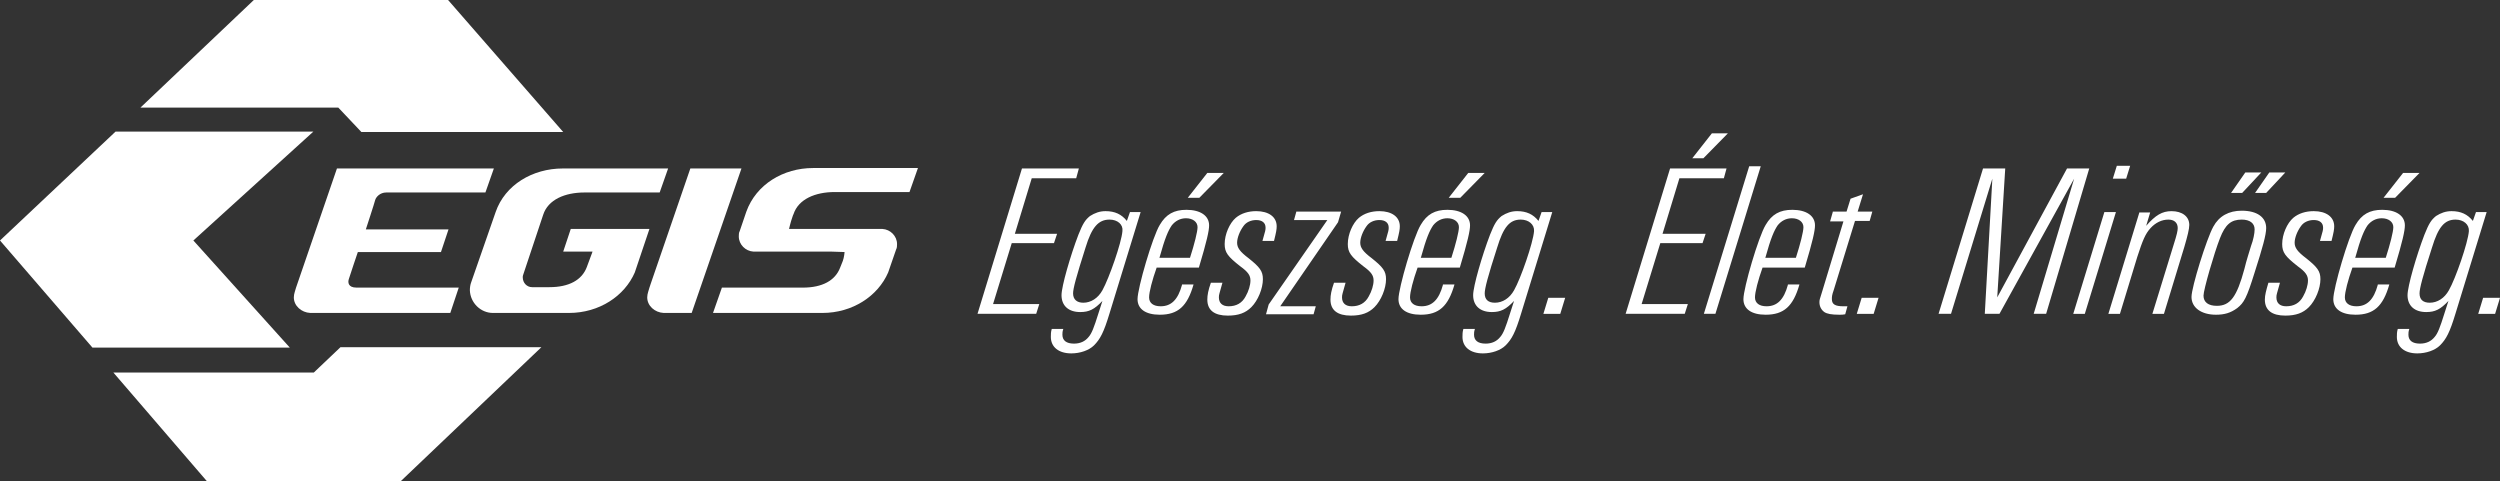 <?xml version="1.0" encoding="utf-8"?>
<!-- Generator: Adobe Illustrator 19.2.1, SVG Export Plug-In . SVG Version: 6.00 Build 0)  -->
<svg version="1.1" id="Layer_1" xmlns="http://www.w3.org/2000/svg" xmlns:xlink="http://www.w3.org/1999/xlink" x="0px" y="0px"
	 viewBox="0 0 562.4 108.2" style="enable-background:new 0 0 562.4 108.2;" xml:space="preserve">
<rect x="0" y="0" width="562.4" height="108.2" fill="#333333" stroke="none"/>
<style type="text/css">
	.st0{fill-rule:evenodd;clip-rule:evenodd;fill:#FFFFFF;}
</style>
<polygon class="st0" points="57.1,0 100.8,0 126.7,29.7 81.3,29.7 76.1,24.2 31.6,24.2 "/>
<polygon class="st0" points="46.5,108.2 25.5,83.8 70.6,83.8 76.6,78.1 121.8,78.1 90.2,108.2 "/>
<polygon class="st0" points="0,54.1 26,29.6 70.5,29.6 43.5,54.1 65.2,78.2 20.8,78.2 "/>
<path class="st0" d="M187,56.6l-17.5,0c-1.8-0.1-3.3-1.6-3.3-3.4c0-0.3,0-0.9,0.2-1.2l1.5-4.4c2.2-6.1,8.3-9.8,15-9.8l23.6,0
	l-1.9,5.4h-16.8c-4.4,0-8.2,1.6-9.3,5l-0.1,0.2l-0.2,0.6c-0.3,0.8-0.7,2.5-0.7,2.5l2.9,0l18.1,0c1.8,0.1,3.3,1.6,3.3,3.4
	c0,0.3,0,0.9-0.2,1.2l-1.8,5.2c-2.3,5.3-8,9.1-14.8,9.1l-24.6,0l2-5.7h18.2c4.4,0,7.3-1.6,8.4-4.5l0.4-1l0.2-0.5
	c0.3-0.8,0.4-2,0.4-2L187,56.6z"/>
<path class="st0" d="M111.5,47.7c2.1-6.1,8.3-9.8,15.1-9.8l23.7,0l-1.9,5.4h-16.9c-4.4,0-8.2,1.6-9.3,5l-4.5,13.5
	c-0.1,0.2-0.1,0.4-0.1,0.6c0,1.2,0.9,2.2,2.1,2.2h3.9c4.4,0,7.3-1.6,8.4-4.5l1.3-3.5h-6.6l1.7-5.1h17.7l-3.3,9.8
	c-2.3,5.3-8,9.1-14.8,9.1l-16.7,0l-0.4,0c-2.8,0-5.1-2.3-5.2-5.1c0-0.6,0.1-1.3,0.3-1.8L111.5,47.7z"/>
<path class="st0" d="M70.3,70.4h-0.5c-2-0.1-3.7-1.6-3.7-3.5c0-0.4,0.1-0.9,0.2-1.2l0.3-1l9.2-26.8h35.3l-1.9,5.4H86.9
	c-1.4,0-2.3,1-2.5,1.7c-0.1,0.5-2.1,6.6-2.1,6.6h18.6l-1.7,5.1H80.5c0,0-1.9,5.6-2,6c-0.3,0.8-0.2,2,1.7,2h23l-1.9,5.7L70.3,70.4z"
	/>
<path class="st0" d="M150,70.4h-0.2h-0.5c-2-0.1-3.7-1.6-3.7-3.5c0-0.4,0.1-0.9,0.2-1.2l0.3-1l0.3-0.9l8.9-25.9h11.5l-11.2,32.5H150
	z"/>
<path class="st0" d="M229.9,37.9l-10,32.7h13.2l0.7-2.2h-10.4l4.2-13.7h9.5l0.7-2.1h-9.5l3.8-12.5h10l0.6-2.2H229.9L229.9,37.9z
	 M254.2,47.7h2.4l-7,22.8c-1.3,4.3-2.1,5.8-3.5,7.2c-1.1,1.1-3.1,1.8-5.1,1.8c-2.8,0-4.6-1.4-4.6-3.7c0-0.6,0-1.1,0.2-1.8h2.6
	c-0.2,0.6-0.2,0.9-0.2,1.3c0,1.3,0.9,2,2.6,2c1.4,0,2.5-0.5,3.3-1.5c0.7-0.8,1.2-2.1,2.2-5.3l0.9-2.8c-1.8,1.9-3,2.5-5,2.5
	c-2.6,0-4.2-1.4-4.2-3.8c0-2,2-8.9,3.8-13.6c1-2.5,1.5-3.3,2.6-4.2c1.1-0.7,2.2-1.1,3.5-1.1c2.1,0,3.6,0.7,4.8,2.2L254.2,47.7
	L254.2,47.7z M249.6,49.4c1.8,0,3.1,1.1,2.9,2.6c-0.2,2.6-3,10.6-4.5,13.3c-1,1.8-2.6,2.8-4.3,2.8c-1.4,0-2.3-0.7-2.3-2.1
	c0-1.1,0.7-3.7,2.8-10.3C245.6,51.1,247.1,49.4,249.6,49.4L249.6,49.4z M265.9,64.1c-0.9,3.3-2.4,4.8-4.8,4.8c-1.6,0-2.6-0.7-2.6-2
	c0-1.2,0.7-3.9,1.7-6.7h9.5c1.8-6,2.3-8.3,2.3-9.5c0-2.2-2-3.5-5.1-3.5c-2.8,0-4.6,1-6,3.4c-1.6,2.6-5,14.2-5,16.7
	c0,2.2,1.8,3.5,5,3.5c4.1,0,6.2-1.9,7.6-6.8H265.9L265.9,64.1z M260.8,58.1c1.3-4.7,2-6.2,2.8-7.4c0.8-1,1.9-1.6,3.2-1.6
	c1.5,0,2.6,0.8,2.6,2c0,1-0.7,3.8-1.7,6.9H260.8L260.8,58.1z M271.6,38.9l-4.4,5.6h2.6l5.5-5.6H271.6L271.6,38.9z M272.4,63.6h2.6
	c-0.7,2.6-0.8,2.6-0.8,3.3c0,1.3,0.8,2,2.2,2c1.7,0,3-0.7,3.8-2.2c0.7-1.2,1.1-2.6,1.1-3.6c0-1.1-0.5-1.9-2.3-3.2
	c-2.8-2.2-3.5-3.1-3.5-5c0-2.2,1.1-4.7,2.5-5.9c1.2-1,2.8-1.5,4.6-1.5c2.8,0,4.6,1.3,4.6,3.4c0,0.7-0.1,1.3-0.6,3.3H284
	c0.7-2.4,0.7-2.5,0.7-3c0-1.1-0.8-1.7-2.1-1.7c-1.2,0-2.3,0.5-2.9,1.4c-0.8,1.1-1.4,2.6-1.4,3.7c0,1.1,0.6,2,2.6,3.5
	c2.5,2,3.2,2.9,3.2,4.7c0,2.1-1.1,4.8-2.6,6.3c-1.3,1.3-2.9,1.9-5.3,1.9c-3,0-4.6-1.2-4.6-3.6C271.6,66.4,271.8,65.3,272.4,63.6
	L272.4,63.6z M291.6,47.7l-0.5,1.8h7.5l-13.2,19l-0.6,2.2h10.7l0.5-1.8h-8L301,50l0.7-2.4H291.6L291.6,47.7z M300.1,63.6h2.6
	c-0.7,2.6-0.8,2.6-0.8,3.3c0,1.3,0.8,2,2.2,2c1.7,0,3-0.7,3.8-2.2c0.7-1.2,1.1-2.6,1.1-3.6c0-1.1-0.5-1.9-2.3-3.2
	c-2.8-2.2-3.5-3.1-3.5-5c0-2.2,1.1-4.7,2.5-5.9c1.2-1,2.8-1.5,4.6-1.5c2.8,0,4.6,1.3,4.6,3.4c0,0.7-0.1,1.3-0.6,3.3h-2.6
	c0.7-2.4,0.7-2.5,0.7-3c0-1.1-0.8-1.7-2.1-1.7c-1.2,0-2.3,0.5-2.9,1.4c-0.8,1.1-1.4,2.6-1.4,3.7c0,1.1,0.6,2,2.6,3.5
	c2.5,2,3.2,2.9,3.2,4.7c0,2.1-1.1,4.8-2.6,6.3c-1.3,1.3-2.9,1.9-5.3,1.9c-3,0-4.6-1.2-4.6-3.6C299.3,66.4,299.5,65.3,300.1,63.6
	L300.1,63.6z M324.6,64.1c-0.9,3.3-2.4,4.8-4.8,4.8c-1.6,0-2.6-0.7-2.6-2c0-1.2,0.7-3.9,1.7-6.7h9.5c1.8-6,2.3-8.3,2.3-9.5
	c0-2.2-2-3.5-5.1-3.5c-2.8,0-4.6,1-6,3.4c-1.6,2.6-5,14.2-5,16.7c0,2.2,1.8,3.5,5,3.5c4.1,0,6.2-1.9,7.6-6.8H324.6L324.6,64.1z
	 M319.6,58.1c1.3-4.7,2-6.2,2.8-7.4c0.8-1,1.9-1.6,3.2-1.6c1.5,0,2.6,0.8,2.6,2c0,1-0.7,3.8-1.7,6.9H319.6L319.6,58.1z M330.3,38.9
	l-4.4,5.6h2.6l5.5-5.6H330.3L330.3,38.9z M346.8,47.7h2.4l-7,22.8c-1.3,4.3-2.1,5.8-3.5,7.2c-1.1,1.1-3.1,1.8-5.1,1.8
	c-2.8,0-4.6-1.4-4.6-3.7c0-0.6,0-1.1,0.2-1.8h2.6c-0.2,0.6-0.2,0.9-0.2,1.3c0,1.3,0.9,2,2.6,2c1.4,0,2.5-0.5,3.3-1.5
	c0.7-0.8,1.2-2.1,2.2-5.3l0.9-2.8c-1.8,1.9-3,2.5-5,2.5c-2.6,0-4.2-1.4-4.2-3.8c0-2,2-8.9,3.8-13.6c1-2.5,1.5-3.3,2.6-4.2
	c1.1-0.7,2.2-1.1,3.5-1.1c2.1,0,3.6,0.7,4.8,2.2L346.8,47.7L346.8,47.7z M342.1,49.4c-2.5,0-3.9,1.7-5.3,6.3
	c-2.1,6.5-2.8,9.2-2.8,10.3c0,1.4,0.8,2.1,2.3,2.1c1.7,0,3.3-1,4.3-2.8c1.5-2.6,4.3-10.7,4.5-13.3C345.2,50.5,343.9,49.4,342.1,49.4
	L342.1,49.4z M348.3,67l-1.1,3.6h3.8l1.1-3.6H348.3L348.3,67z M375.7,37.9l-10,32.7H379l0.7-2.2h-10.4l4.2-13.7h9.5l0.7-2.1H374
	l3.8-12.5h10l0.6-2.2H375.7L375.7,37.9z M385.1,30l-4.4,5.6h2.5l5.5-5.6H385.1L385.1,30z M393.5,37.4h2.6l-10.2,33.2h-2.6
	L393.5,37.4L393.5,37.4z M402.2,64.1c-0.9,3.3-2.4,4.8-4.8,4.8c-1.6,0-2.6-0.7-2.6-2c0-1.2,0.7-3.9,1.7-6.7h9.5
	c1.8-6,2.3-8.3,2.3-9.5c0-2.2-2-3.5-5.1-3.5c-2.8,0-4.6,1-6,3.4c-1.6,2.6-5,14.2-5,16.7c0,2.2,1.8,3.5,5,3.5c4.1,0,6.2-1.9,7.6-6.8
	H402.2L402.2,64.1z M397.1,58.1c1.3-4.7,2-6.2,2.8-7.4c0.8-1,1.9-1.6,3.2-1.6c1.5,0,2.6,0.8,2.6,2c0,1-0.7,3.8-1.7,6.9H397.1
	L397.1,58.1z M412.3,47.7l-0.6,2.1h3L410,65.3c-0.7,2.2-0.7,2.2-0.7,2.7c0,0.9,0.4,1.7,1.1,2.2c0.6,0.4,1.6,0.6,3.4,0.6
	c0.6,0,0.7,0,1.3-0.1l0.5-1.8h-0.9c-1.8,0-2.6-0.4-2.6-1.6c0-0.5,0-0.9,0.4-2l4.8-15.6h3.3l0.6-2.1h-3.3l1.2-3.9l-2.8,1l-0.9,2.9
	H412.3L412.3,47.7z M418.8,67h3.8l-1.1,3.6h-3.8L418.8,67L418.8,67z M446.1,37.9l-10,32.7h2.8l9.3-30.4l-1.7,30.4h3.3l16.8-30.4
	l-9.1,30.4h2.8l9.7-32.7h-5l-15.7,29l1.8-29H446.1L446.1,37.9z M476.2,37.3l-0.9,2.9h3l0.9-2.9H476.2L476.2,37.3z M473.4,47.7h2.6
	l-7,22.9h-2.6L473.4,47.7L473.4,47.7z M481.3,47.7l-7,22.9h2.6l3.9-12.8c1.2-3.7,1.8-5.2,3-6.5c1.1-1.2,2.5-1.9,4-1.9
	c1.3,0,2.1,0.7,2.1,1.9c0,0.6-0.2,1.5-0.9,3.7l-4.8,15.6h2.6l4.6-15.1c0.7-2.4,1.1-4,1.1-4.9c0-1.9-1.6-3.1-4-3.1
	c-2.1,0-3.6,0.9-5.7,3.3l0.9-3H481.3L481.3,47.7z M504.3,47.4c-2.9,0-5.1,1.2-6.4,3.6c-1.5,2.7-4.9,13.6-4.9,15.8c0,2.4,2.2,4,5.5,4
	c1.9,0,3.3-0.4,4.8-1.5c1.5-1.2,2.1-2.2,3.9-8c1.8-5.6,2.6-8.5,2.6-10C509.8,48.9,507.8,47.4,504.3,47.4L504.3,47.4z M504.3,49.4
	c1.8,0,2.9,0.8,2.9,2.2c0,0.9-0.3,2.4-0.8,3.7c-0.4,1.4-1,3.1-1.5,5.2c-1.7,6.3-3.2,8.3-6.2,8.3c-1.9,0-3-0.8-3-2.3
	c0-1.3,2.4-9.6,3.7-12.9C500.6,50.5,501.9,49.4,504.3,49.4L504.3,49.4z M505.1,38.8l-3.2,4.6h2.5l4.3-4.6H505.1L505.1,38.8z
	 M510.5,38.8h3.6l-4.3,4.6h-2.5L510.5,38.8L510.5,38.8z M510.3,63.6h2.6c-0.7,2.6-0.8,2.6-0.8,3.3c0,1.3,0.8,2,2.2,2
	c1.7,0,3-0.7,3.8-2.2c0.7-1.2,1.1-2.6,1.1-3.6c0-1.1-0.5-1.9-2.3-3.2c-2.8-2.2-3.5-3.1-3.5-5c0-2.2,1.1-4.7,2.5-5.9
	c1.2-1,2.8-1.5,4.6-1.5c2.8,0,4.6,1.3,4.6,3.4c0,0.7-0.1,1.3-0.6,3.3h-2.6c0.7-2.4,0.7-2.5,0.7-3c0-1.1-0.8-1.7-2.1-1.7
	c-1.2,0-2.3,0.5-2.9,1.4c-0.8,1.1-1.4,2.6-1.4,3.7c0,1.1,0.6,2,2.6,3.5c2.5,2,3.2,2.9,3.2,4.7c0,2.1-1.1,4.8-2.6,6.3
	c-1.3,1.3-2.9,1.9-5.3,1.9c-3,0-4.6-1.2-4.6-3.6C509.5,66.4,509.8,65.3,510.3,63.6L510.3,63.6z M534.9,64.1
	c-0.9,3.3-2.4,4.8-4.8,4.8c-1.6,0-2.6-0.7-2.6-2c0-1.2,0.7-3.9,1.7-6.7h9.5c1.8-6,2.3-8.3,2.3-9.5c0-2.2-2-3.5-5.1-3.5
	c-2.8,0-4.6,1-6,3.4c-1.6,2.6-5,14.2-5,16.7c0,2.2,1.8,3.5,5,3.5c4.1,0,6.2-1.9,7.6-6.8H534.9L534.9,64.1z M529.8,58.1
	c1.3-4.7,2-6.2,2.8-7.4c0.8-1,1.9-1.6,3.2-1.6c1.5,0,2.6,0.8,2.6,2c0,1-0.7,3.8-1.7,6.9H529.8L529.8,58.1z M540.6,38.9l-4.4,5.6h2.6
	l5.5-5.6H540.6L540.6,38.9z M557,47.7h2.4l-7,22.8c-1.3,4.3-2.1,5.8-3.5,7.2c-1.1,1.1-3.1,1.8-5.1,1.8c-2.8,0-4.6-1.4-4.6-3.7
	c0-0.6,0-1.1,0.2-1.8h2.6c-0.2,0.6-0.2,0.9-0.2,1.3c0,1.3,0.9,2,2.6,2c1.4,0,2.5-0.5,3.3-1.5c0.7-0.8,1.2-2.1,2.2-5.3l0.9-2.8
	c-1.8,1.9-3,2.5-5,2.5c-2.6,0-4.2-1.4-4.2-3.8c0-2,2-8.9,3.8-13.6c1-2.5,1.5-3.3,2.6-4.2c1.1-0.7,2.2-1.1,3.5-1.1
	c2.1,0,3.6,0.7,4.8,2.2L557,47.7L557,47.7z M552.4,49.4c-2.5,0-3.9,1.7-5.3,6.3c-2.1,6.5-2.8,9.2-2.8,10.3c0,1.4,0.8,2.1,2.3,2.1
	c1.7,0,3.3-1,4.3-2.8c1.5-2.6,4.3-10.7,4.5-13.3C555.5,50.5,554.2,49.4,552.4,49.4L552.4,49.4z M558.6,67l-1.1,3.6h3.8l1.1-3.6
	H558.6z"/>
</svg>
